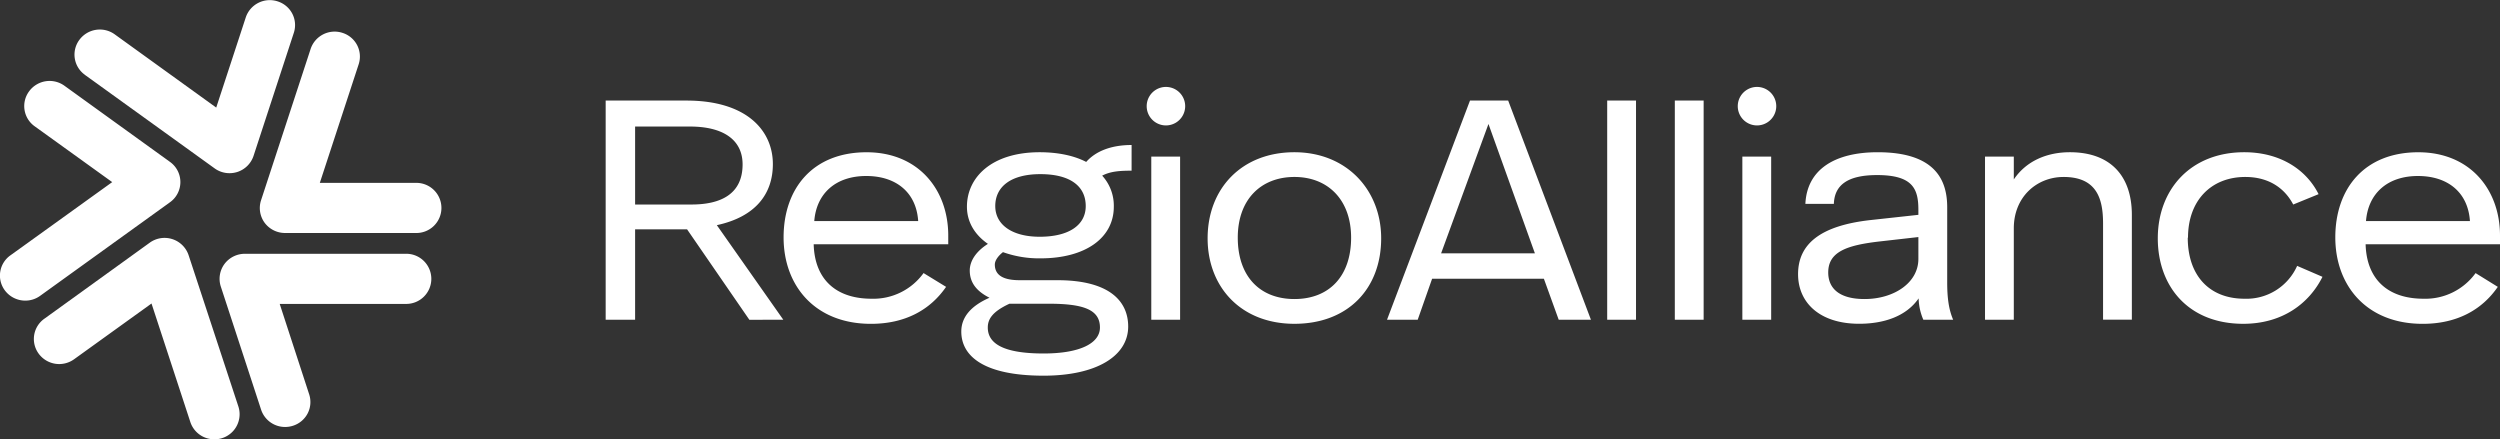 <svg id="Ebene_1" data-name="Ebene 1" xmlns="http://www.w3.org/2000/svg" viewBox="0 0 806.67 141.73"><rect x="0" y="0" width="806.67" height="141.73" fill="#333333" stroke="none"/><defs><style>.cls-1{fill:#fff;}</style></defs><path class="cls-1" d="M571.5,50.53h-9.3v52.63h9.3Zm-190.72,0h-9.3v52.63h9.3ZM223.11,66H204.93V40.83h17.68c10.71,0,17,4.24,17,12.22,0,9.6-7.07,12.94-16.47,12.94m29.6,37.17L231.3,72.65c12.62-2.72,18.08-10.2,18.08-19.7,0-10.7-8.29-20.5-27.88-20.5H195.43v70.71h9.5V74H221.7l20.1,29.19Zm10-31.82c.7-9,7-14.55,16.77-14.55,9.59,0,16.16,5.26,16.76,14.55Zm-.1,7.48h43.33V76c0-14.75-9.59-26.87-26.36-26.87-17.38,0-26.77,11.71-26.77,27.47,0,15.56,10.1,27.89,28.18,27.89,11,0,19.09-4.45,24.25-11.93L298,88.11a19.94,19.94,0,0,1-16.77,8.28c-11.61,0-18.38-6.36-18.68-17.57m87.78-12.33c0,6.16-5.45,9.9-14.85,9.9-9,0-14.34-3.94-14.34-9.9,0-6.26,5.05-10.3,14.54-10.3,9.8,0,14.65,4,14.65,10.3M325.72,98h12.63c11.31,0,16.57,1.92,16.57,7.68,0,5-6.27,8.38-18.19,8.38-13.23,0-18-3.33-18-8.38,0-2.73,1.52-5.15,7-7.68m29.9-41.32c2.53-1.31,5.26-1.61,9.5-1.61V46.79c-6.46,0-11.52,1.92-14.65,5.46-3.84-2-9-3.13-15-3.13C320,49.12,312,57.2,312,66.69c0,5.16,2.73,9.2,6.77,12-4,2.53-5.86,5.66-5.86,8.59,0,3.84,2.12,6.67,6.37,8.79-6,2.63-9.1,6.26-9.1,10.91,0,7.88,7.18,14.24,26.57,14.24,17.07,0,27.28-6.36,27.28-15.86,0-8.18-6.06-14.95-22.83-14.95H329c-4.95,0-8-1.41-8-5.05,0-1.31,1.11-2.83,2.63-4a34.43,34.43,0,0,0,12.12,2c14.45,0,23.64-6.56,23.64-16.67a14.36,14.36,0,0,0-3.74-10m26.77-22.43a6.21,6.21,0,0,0-12.42,0,6.21,6.21,0,0,0,12.42,0m53.54,42.43c0,12.43-7.07,19.8-18.28,19.8s-18.29-7.37-18.29-19.8,7.58-19.59,18.29-19.59,18.28,7.27,18.28,19.59m9.7.21c0-15.66-11.21-27.78-28-27.78-17,0-28,11.71-28,27.78,0,15.76,10.81,27.58,28,27.58,17.37,0,28-11.42,28-27.58m49.6,4.84H465L480.28,40Zm7.68,21.42h10.4L486.64,32.45H474.32l-26.77,70.71h9.9l4.65-13.23h36.06Zm15.65,0h9.3V32.45h-9.3Zm21.82,0h9.3V32.45h-9.3Zm32.73-68.9a6.21,6.21,0,0,0-12.42,0,6.21,6.21,0,0,0,12.42,0M619,83.56c0,7.68-7.87,12.93-17.37,12.93-8.39,0-11.72-3.63-11.72-8.58,0-6.67,6-8.79,16.57-10L619,76.49Zm1.62,19.6h9.6c-1.52-3.53-1.92-7.47-1.92-12.12V66.89c0-8.68-3.74-17.77-22.43-17.77-13.84,0-22.83,5.55-23.33,16.66h9.19c.2-6,4.34-9.29,13.94-9.29C617.26,56.49,619,61,619,67.7v1.62L603.62,71c-16.47,1.82-23.44,7.88-23.44,17.47,0,9.2,7,16,19.7,16,7.88,0,15.15-2.33,19.2-8.19a18.46,18.46,0,0,0,1.51,6.87m58,0h9.29V69.32c0-12.53-6.87-20.2-20-20.2-7.28,0-14,2.72-18.09,8.78V50.53h-9.29v52.63h9.29V73.66c0-10.1,7.38-16.56,16.07-16.56,11,0,12.73,7.47,12.73,15.05ZM706,76.69c0-12,7.48-19.59,18.49-19.59,7.27,0,12.53,3.33,15.46,8.89l8.18-3.34c-3.94-7.88-12.33-13.53-24-13.53-17.27,0-27.88,12-27.88,27.78,0,15.55,9.9,27.58,27.58,27.58,12.53,0,21.22-6.47,25.56-15.16l-8.18-3.53a17.89,17.89,0,0,1-17,10.6c-11.32,0-18.29-7.47-18.29-19.7m91-5.35H763.43c.71-9,7-14.55,16.77-14.55,9.6,0,16.16,5.26,16.77,14.55m9.7,7.48V76c0-14.75-9.6-26.87-26.37-26.87-17.38,0-26.77,11.71-26.77,27.47,0,15.56,10.1,27.89,28.18,27.89,11,0,19.1-4.45,24.25-11.93l-7.17-4.44A20,20,0,0,1,782,96.39c-11.62,0-18.39-6.36-18.69-17.57Z"/><path class="cls-1" d="M134.05,59H103.2l12.53-38.25a8,8,0,0,0-.48-6.15,8.06,8.06,0,0,0-4.75-4,8.16,8.16,0,0,0-10.27,5.19l-16,48.84a8.06,8.06,0,0,0,1.16,7.25A8.21,8.21,0,0,0,92,75.18h42.06a8.09,8.09,0,1,0,0-16.17Z"/><path class="cls-1" d="M27.38,24.15,69.27,54.34a8.14,8.14,0,0,0,4.79,1.54,8.34,8.34,0,0,0,2.52-.39,8.15,8.15,0,0,0,5.23-5.19l13-39.72a8,8,0,0,0-.48-6.14,8.08,8.08,0,0,0-4.76-4A8.17,8.17,0,0,0,79.31,5.59L69.77,34.71l-.19-.13L37,11.07a8.21,8.21,0,0,0-11.39,1.79,8,8,0,0,0,1.8,11.29Z"/><path class="cls-1" d="M60.85,82.32a8.18,8.18,0,0,0-12.55-4l-34,24.53a8,8,0,0,0-1.8,11.29,8.21,8.21,0,0,0,11.39,1.79l25-18,.07.23,12.45,38a8.12,8.12,0,0,0,7.75,5.59,8.09,8.09,0,0,0,7.76-10.58Z"/><path class="cls-1" d="M54.81,65.29a8,8,0,0,0,0-13.08l-34-24.53A8.19,8.19,0,0,0,9.39,29.47,8,8,0,0,0,11.2,40.76l25,18-.2.15L3.36,82.39a8,8,0,0,0-1.8,11.3A8.21,8.21,0,0,0,8.16,97a8.11,8.11,0,0,0,4.78-1.54Z"/><path class="cls-1" d="M130.8,81.89H79a8.2,8.2,0,0,0-6.6,3.33,8.06,8.06,0,0,0-1.15,7.25l13,39.72A8.13,8.13,0,0,0,92,137.77a8.29,8.29,0,0,0,2.52-.39,8.09,8.09,0,0,0,4.76-4,8,8,0,0,0,.48-6.14L90.25,98.06H130.8a8.09,8.09,0,1,0,0-16.17Z"/></svg>
